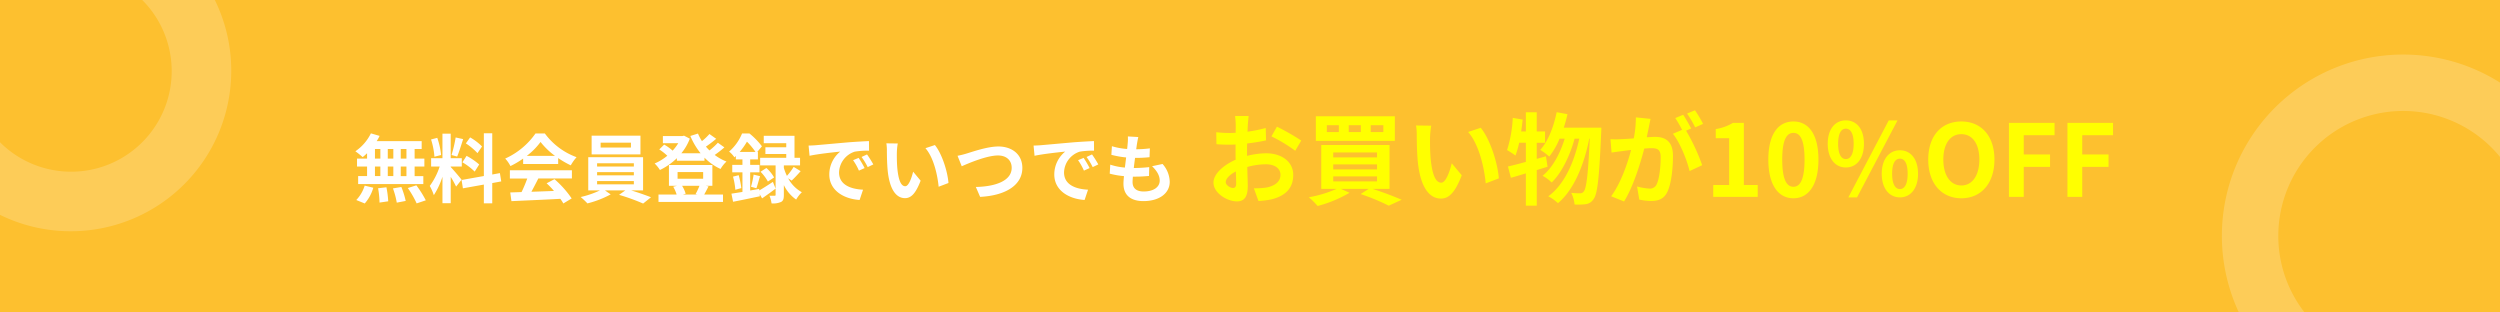 <svg xmlns="http://www.w3.org/2000/svg" width="800" height="100" viewBox="0 0 800 100"><g transform="translate(-440 -430)"><rect width="800" height="100" transform="translate(440 430)" fill="#fdc02f"/><path d="M406,214.694a51.072,51.072,0,0,0-5.255-22.612h-23.23A32.184,32.184,0,0,1,332,237.6v23.229a51.366,51.366,0,0,0,74-46.132Z" transform="translate(108 237.918)" fill="#fff" opacity="0.197"/><path d="M616.058,286.125A39.968,39.968,0,0,1,687,260.849V237.063a58.006,58.006,0,0,0-83.554,73.569h21.038A39.771,39.771,0,0,1,616.058,286.125Z" transform="translate(553 219.368)" fill="#fff" opacity="0.197"/><path d="M20.064,15.76H18.24V12.688h1.824Zm0,5.592H18.24V18.3h1.824ZM9.984,18.3h1.728v3.048H9.984Zm5.88,0v3.048H14.088V18.3ZM14.088,15.76V12.688h1.776V15.76Zm-4.1-3.072h1.728V15.76H9.984ZM7.464,15.76H4.248V18.3H7.464v3.048H4.608V23.9H25.464V21.352H22.68V18.3H25.8V15.76H22.68V12.688h2.256v-2.52h-14.4a12.92,12.92,0,0,0,.936-1.68L8.688,7.672A14.759,14.759,0,0,1,3.72,13.408,26.431,26.431,0,0,1,6.048,15.28a16.492,16.492,0,0,0,1.416-1.248ZM6.72,30.112a13.134,13.134,0,0,0,2.736-5.04L6.7,24.4a11.826,11.826,0,0,1-2.688,4.608Zm4.272-4.872a30.466,30.466,0,0,1,.456,4.584l2.784-.408a31.078,31.078,0,0,0-.576-4.488Zm4.752.048a25.575,25.575,0,0,1,1.224,4.56l2.856-.552a26.746,26.746,0,0,0-1.392-4.464Zm4.752-.12a30.912,30.912,0,0,1,2.832,4.92l2.928-.984a32.553,32.553,0,0,0-3.024-4.8Zm23.76-13.3a18.036,18.036,0,0,0-3.816-2.9l-1.368,1.92a19.309,19.309,0,0,1,3.72,3.12Zm-6.288,5.064A20.264,20.264,0,0,1,41.9,19.912l1.44-2.28a21.083,21.083,0,0,0-4.032-2.76Zm-2.16-7.944a40.818,40.818,0,0,1-1.32,5.616l1.8.5c.6-1.392,1.3-3.672,1.92-5.592Zm-4.656,5.616a24.063,24.063,0,0,0-1.224-5.5l-1.992.528a23.785,23.785,0,0,1,1.08,5.52ZM37.7,22.5c-.5-.672-2.784-3.36-3.48-4.056V18.28h3.552V15.616H34.224V7.768h-2.64v7.848H27.96V18.28H30.7A22.218,22.218,0,0,1,27.528,24.5a16.96,16.96,0,0,1,1.3,2.952,24.631,24.631,0,0,0,2.76-5.9v8.472h2.64V21.592a32.061,32.061,0,0,1,1.728,3.12Zm12.7.552-.432-2.664-2.448.456V7.648H44.832v13.68L37.7,22.6l.432,2.664,6.7-1.2v6H47.52v-6.48Zm8.184-8.184a21.811,21.811,0,0,0,4.392-4.44,23.357,23.357,0,0,0,4.608,4.44Zm-1.176,2.616H68.616v-1.9a29,29,0,0,0,4.032,2.328A14.793,14.793,0,0,1,74.5,15.3,21.954,21.954,0,0,1,64.344,7.7H61.368a23.673,23.673,0,0,1-9.7,8.04,11.149,11.149,0,0,1,1.68,2.4,27.711,27.711,0,0,0,4.056-2.4ZM53.16,22.12h5.568A46.088,46.088,0,0,1,56.9,26.464l-3.624.12.384,2.784c4.08-.192,10.008-.432,15.648-.744a12.724,12.724,0,0,1,.96,1.488L72.936,28.5a32.278,32.278,0,0,0-5.5-6.168l-2.52,1.32A28.606,28.606,0,0,1,67.272,26.1c-2.448.1-4.92.192-7.224.264.72-1.344,1.512-2.832,2.208-4.248H73.008V19.48H53.16ZM91.9,12.208H82.2v-1.56h9.7Zm3.048-3.792H79.32v6H94.944ZM81.072,22.936h11.76v1.056H81.072Zm0-2.856h11.76v1.032H81.072Zm0-2.832h11.76V18.28H81.072Zm14.712,8.688V15.3H78.24V25.936h3.72a29.316,29.316,0,0,1-6.144,2.112,25.1,25.1,0,0,1,2.16,2.04,31.978,31.978,0,0,0,7.44-2.88l-1.824-1.272h6.5L88.1,27.352a63.881,63.881,0,0,1,7.7,2.784l2.52-2.016c-1.656-.648-4.1-1.512-6.336-2.184Zm18.048-1.488a22.851,22.851,0,0,1-1.248,2.664l.648.144H108.5l.912-.264a9.77,9.77,0,0,0-1.152-2.544Zm-7.008-4.392h8.184v2.136h-8.184Zm8.976,4.392h2.16V17.8h-13.9v6.648h2.616l-1.248.312a11.484,11.484,0,0,1,1.1,2.5h-5.808v2.352h20.64V27.256h-6.024c.408-.7.888-1.632,1.392-2.616Zm3.912-13.776a21.042,21.042,0,0,1-2.688,2.472c-.384-.384-.768-.792-1.128-1.224,1.056-.72,2.256-1.632,3.288-2.5l-2.16-1.536a20.086,20.086,0,0,1-2.4,2.28,15.549,15.549,0,0,1-1.272-2.424l-2.448.768a23.177,23.177,0,0,0,3.288,5.544h-6.168a16.156,16.156,0,0,0,2.712-4.68l-1.848-.96-.48.12H102.12v2.3h4.92a15.1,15.1,0,0,1-1.8,2.376,14.488,14.488,0,0,0-2.712-1.944l-1.56,1.56a16.72,16.72,0,0,1,2.568,2.016A16.722,16.722,0,0,1,99.48,17.32a10.141,10.141,0,0,1,1.7,2.088,21.1,21.1,0,0,0,5.424-3.792v.816h8.832v-.984a17.063,17.063,0,0,0,5.136,3.624,10.2,10.2,0,0,1,1.9-2.376,16.145,16.145,0,0,1-3.768-2.112,32.7,32.7,0,0,0,3.1-2.424Zm6.984,2.952a22.681,22.681,0,0,0,2.328-3.288,22.314,22.314,0,0,1,2.736,3.288Zm6.24,11.832-2.88.5V20.152h2.976v-2.4h-2.976V16h2.472V13.624h-.216l1.512-1.8A23.851,23.851,0,0,0,129.816,7.7h-2.352a15.337,15.337,0,0,1-4.152,5.808,7.814,7.814,0,0,1,1.7,1.848c.144-.144.312-.288.456-.432V16h2.112v1.752H124.32v2.4h3.264v6.264c-1.32.216-2.52.408-3.528.552l.528,2.592c2.424-.456,5.592-1.128,8.568-1.752l-.072-.7.792,1.368c1.368-.936,2.9-2.04,4.32-3.12l-.864-2.16c-1.56,1.032-3.144,2.04-4.344,2.736Zm10.392-2.664c.84-.792,1.92-1.92,2.88-3.024L143.976,18.4a20.036,20.036,0,0,1-2.16,2.88,15.567,15.567,0,0,1-.984-2.568V17.92h5.184V15.5H144.24V8.464H134.4v2.352h7.2v1.3h-6.672v2.16H141.6V15.5h-8.352V17.92h4.944v9.408c0,.24-.072.312-.336.312-.24,0-.96.024-1.632-.024a9.745,9.745,0,0,1,.672,2.472,6.312,6.312,0,0,0,3.024-.456c.744-.384.912-1.056.912-2.256V24.232a12.083,12.083,0,0,0,3.936,4.632,10.6,10.6,0,0,1,1.824-2.352,11.065,11.065,0,0,1-4.392-4.464ZM124.56,21.52a21.842,21.842,0,0,1,.744,4.2l1.92-.528a27.413,27.413,0,0,0-.84-4.128Zm7.488,3.72c.36-.984.744-2.52,1.176-3.864l-2.064-.5a29.428,29.428,0,0,1-.84,3.888Zm1.32-5.28A13.723,13.723,0,0,1,135.72,23.1l1.992-1.32a11.722,11.722,0,0,0-2.472-3.024Zm31.392-4.44-1.776.744a18.517,18.517,0,0,1,1.872,3.336l1.824-.816A31.452,31.452,0,0,0,164.76,15.52Zm2.688-1.1-1.752.816a21.114,21.114,0,0,1,1.968,3.24l1.8-.864A35.9,35.9,0,0,0,167.448,14.416Zm-18.7-2.832.312,3.264c2.76-.6,7.752-1.128,9.816-1.344a9.424,9.424,0,0,0-3.5,7.32c0,5.16,4.7,7.848,9.7,8.16l1.1-3.288c-4.032-.192-7.68-1.608-7.68-5.52a7.214,7.214,0,0,1,5.016-6.648,24.544,24.544,0,0,1,4.584-.312l-.024-3.072c-1.68.072-4.272.216-6.72.408-4.344.384-8.28.744-10.272.912C150.624,11.512,149.712,11.56,148.752,11.584Zm28.536-.672-3.648-.048a13.774,13.774,0,0,1,.168,2.4c0,1.464.048,4.224.264,6.408.672,6.384,2.952,8.736,5.544,8.736,1.92,0,3.408-1.464,4.992-5.592l-2.4-2.88c-.456,1.872-1.392,4.656-2.52,4.656-1.488,0-2.208-2.328-2.544-5.76-.144-1.7-.168-3.5-.144-5.04A18.833,18.833,0,0,1,177.288,10.912Zm11.88.5-3.024,1.008c2.592,2.928,3.864,8.52,4.224,12.336l3.144-1.2C193.248,19.912,191.424,14.176,189.168,11.416Zm7.248,3.432,1.344,3.36c2.472-1.1,8.088-3.456,11.592-3.456,2.856,0,4.392,1.7,4.392,3.936,0,4.128-5.04,6-11.472,6.144L203.64,28c8.376-.432,13.512-3.888,13.512-9.264,0-4.392-3.384-6.864-7.68-6.864-3.48,0-8.3,1.7-10.152,2.256A25.64,25.64,0,0,1,196.416,14.848Zm40.344.672-1.776.744a18.517,18.517,0,0,1,1.872,3.336l1.824-.816A31.452,31.452,0,0,0,236.76,15.52Zm2.688-1.1-1.752.816a21.114,21.114,0,0,1,1.968,3.24l1.8-.864A35.9,35.9,0,0,0,239.448,14.416Zm-18.7-2.832.312,3.264c2.76-.6,7.752-1.128,9.816-1.344a9.424,9.424,0,0,0-3.5,7.32c0,5.16,4.7,7.848,9.7,8.16l1.1-3.288c-4.032-.192-7.68-1.608-7.68-5.52a7.214,7.214,0,0,1,5.016-6.648,24.544,24.544,0,0,1,4.584-.312l-.024-3.072c-1.68.072-4.272.216-6.72.408-4.344.384-8.28.744-10.272.912C222.624,11.512,221.712,11.56,220.752,11.584Zm37.92,6.6c1.536,1.464,2.448,3,2.448,4.608,0,1.968-1.824,3.48-5.136,3.48-2.352,0-3.552-1.08-3.552-3.024,0-.432.048-1.032.1-1.728h.96c1.464,0,2.856-.1,4.2-.216l.072-2.832a47.147,47.147,0,0,1-4.776.288h-.168c.12-1.056.264-2.184.408-3.24a42.591,42.591,0,0,0,4.632-.216l.1-2.832a34.881,34.881,0,0,1-4.368.288c.12-.768.192-1.392.264-1.8.1-.624.216-1.248.408-2.112l-3.336-.192a14.968,14.968,0,0,1-.048,2.112c-.048.528-.1,1.176-.192,1.9a22.031,22.031,0,0,1-4.872-.888l-.168,2.76a29.708,29.708,0,0,0,4.728.84c-.144,1.08-.264,2.184-.408,3.24a20.232,20.232,0,0,1-4.68-.936l-.168,2.88a26.651,26.651,0,0,0,4.56.792c-.1.984-.168,1.824-.168,2.4,0,3.96,2.64,5.592,6.384,5.592,5.208,0,8.424-2.592,8.424-6.168a8.841,8.841,0,0,0-2.3-5.712Z" transform="translate(550 465)" fill="#fff"/><path d="M15.54,34.152c-.832,0-2.3-.9-2.3-1.856,0-1.12,1.28-2.432,3.232-3.424.064,1.664.1,3.1.1,3.9C16.564,33.864,16.116,34.152,15.54,34.152ZM20.052,22.76c0-.928,0-1.888.032-2.848a61.2,61.2,0,0,0,6.048-.992l-.1-3.968a43.4,43.4,0,0,1-5.824,1.184c.032-.8.064-1.568.1-2.272.064-.8.192-2.176.256-2.752H16.212a25.156,25.156,0,0,1,.224,2.784c0,.544,0,1.472-.032,2.592-.64.032-1.248.064-1.824.064A34.717,34.717,0,0,1,10.2,16.3l.064,3.84c1.376.128,2.976.16,4.416.16.512,0,1.088-.032,1.7-.064v2.656c0,.736,0,1.472.032,2.208-3.872,1.7-7.1,4.544-7.1,7.328,0,3.36,4.384,6.016,7.488,6.016,2.048,0,3.488-1.024,3.488-4.96,0-1.088-.1-3.52-.16-6.048a22.5,22.5,0,0,1,5.952-.864c2.752,0,4.672,1.248,4.672,3.392,0,2.3-2.048,3.616-4.608,4.064a24.225,24.225,0,0,1-3.9.224L23.7,38.312a25.818,25.818,0,0,0,4.16-.512c5.024-1.248,6.976-4.064,6.976-7.808,0-4.352-3.84-6.944-8.7-6.944a25.793,25.793,0,0,0-6.08.832Zm7.808-5.12a48.139,48.139,0,0,1,7.616,4.608l1.92-3.264a70,70,0,0,0-7.776-4.448Zm35.808-1.376H59.636V14.056h4.032Zm-7.2,0H52.6V14.056h3.872Zm-7.04,0h-3.84V14.056h3.84Zm17.92-5.056H42.068V19.08h25.28ZM47.636,30.44H61.652v1.6H47.636Zm0-3.84H61.652v1.6H47.636Zm0-3.808H61.652V24.36H47.636ZM65.652,34.44V20.392H43.8V34.44h4.928a38.924,38.924,0,0,1-8.9,2.688,25.721,25.721,0,0,1,2.816,2.784,40.317,40.317,0,0,0,10.208-4.224L50.068,34.44H59L56.4,36.1A68.476,68.476,0,0,1,65.4,39.816l4.128-1.888c-2.24-.992-5.92-2.4-9.312-3.488ZM79,14.216l-4.864-.064a18.365,18.365,0,0,1,.224,3.2c0,1.952.064,5.632.352,8.544.9,8.512,3.936,11.648,7.392,11.648,2.56,0,4.544-1.952,6.656-7.456l-3.2-3.84c-.608,2.5-1.856,6.208-3.36,6.208-1.984,0-2.944-3.1-3.392-7.68-.192-2.272-.224-4.672-.192-6.72A25.111,25.111,0,0,1,79,14.216Zm15.84.672L90.8,16.232c3.456,3.9,5.152,11.36,5.632,16.448l4.192-1.6C100.276,26.216,97.844,18.568,94.836,14.888Zm20.864,9.12-2.944.832V19.688h2.656V16.072h-2.656V9.928h-3.488v6.144h-1.5c.192-1.28.352-2.528.48-3.808l-3.168-.544a40,40,0,0,1-1.824,10.3,27.841,27.841,0,0,1,2.688,1.76,29.083,29.083,0,0,0,1.184-4.1h2.144V25.8c-2.176.608-4.128,1.12-5.728,1.472l.928,3.616c1.472-.384,3.072-.9,4.8-1.408V39.816h3.488V28.424c1.184-.352,2.3-.736,3.456-1.056Zm5.7-9.152c.448-1.408.864-2.848,1.184-4.32l-3.456-.64c-.96,4.7-2.72,9.28-5.248,12.064a21.713,21.713,0,0,1,2.88,2.144,23.828,23.828,0,0,0,3.3-5.728h1.632c-1.408,4.64-3.9,9.376-7.072,11.872a13.45,13.45,0,0,1,2.912,2.144c3.232-3.072,5.92-8.8,7.328-14.016h1.5c-1.6,7.488-4.8,14.752-9.92,18.432a14.2,14.2,0,0,1,3.1,2.208c5.152-4.256,8.448-12.576,10.016-20.64h.16c-.512,11.488-1.088,15.84-1.888,16.864a1.336,1.336,0,0,1-1.184.608,25.957,25.957,0,0,1-2.848-.128,10.638,10.638,0,0,1,1.056,3.712,18.3,18.3,0,0,0,3.616-.1,3.506,3.506,0,0,0,2.5-1.664c1.216-1.6,1.792-6.816,2.4-21.088.032-.448.064-1.728.064-1.728Zm44.576-1.216a37.87,37.87,0,0,0-2.592-4.352l-2.528,1.056a31.928,31.928,0,0,1,2.592,4.416Zm-21.5-2.08a35.085,35.085,0,0,1-.672,6.72c-1.6.128-3.1.224-4.1.256a29.424,29.424,0,0,1-3.36,0l.352,4.288c.992-.16,2.624-.384,3.52-.48.608-.1,1.6-.224,2.72-.352-1.12,4.32-3.3,10.656-6.368,14.816l4.128,1.664c2.912-4.672,5.216-12.128,6.464-16.928.9-.064,1.664-.128,2.176-.128,1.984,0,3.072.352,3.072,2.88,0,3.136-.416,6.912-1.28,8.672a2.329,2.329,0,0,1-2.368,1.376,18.491,18.491,0,0,1-3.9-.672l.7,4.192a17.941,17.941,0,0,0,3.776.448c2.432,0,4.16-.7,5.216-2.912,1.344-2.752,1.792-7.808,1.792-11.552,0-4.544-2.368-6.048-5.728-6.048-.64,0-1.6.064-2.656.128.224-1.152.48-2.3.672-3.264.16-.8.352-1.792.544-2.624Zm17.7,3.552c-.64-1.184-1.76-3.2-2.56-4.384l-2.528,1.056a35.381,35.381,0,0,1,2.176,3.776l-2.944,1.248c2.272,2.816,4.512,8.416,5.344,11.936l4.032-1.888a62.967,62.967,0,0,0-5.152-11.04ZM169.236,37h14.24V33.192h-4.448V13.32H175.54a15.36,15.36,0,0,1-5.5,1.984v2.912h4.288V33.192h-5.088Zm25.664.448c4.8,0,8-4.224,8-12.384s-3.2-12.192-8-12.192c-4.832,0-8.032,4-8.032,12.192C186.868,33.224,190.068,37.448,194.9,37.448Zm0-3.68c-2.048,0-3.584-2.048-3.584-8.7,0-6.624,1.536-8.544,3.584-8.544,2.016,0,3.552,1.92,3.552,8.544C198.452,31.72,196.916,33.768,194.9,33.768Zm16.768-6.176c3.424,0,5.792-2.816,5.792-7.584s-2.368-7.488-5.792-7.488c-3.392,0-5.792,2.72-5.792,7.488S208.276,27.592,211.668,27.592Zm0-2.688c-1.376,0-2.464-1.408-2.464-4.9s1.088-4.832,2.464-4.832c1.408,0,2.5,1.344,2.5,4.832S213.076,24.9,211.668,24.9ZM228.98,37.16c3.392,0,5.792-2.816,5.792-7.552,0-4.768-2.4-7.52-5.792-7.52s-5.824,2.752-5.824,7.52C223.156,34.344,225.588,37.16,228.98,37.16Zm0-2.656c-1.408,0-2.5-1.44-2.5-4.9,0-3.52,1.088-4.832,2.5-4.832s2.464,1.312,2.464,4.832C231.444,33.064,230.388,34.5,228.98,34.5ZM212.468,37.16h2.784l12.96-24.64H225.4Zm36.16.288c6.272,0,10.592-4.7,10.592-12.384s-4.32-12.192-10.592-12.192-10.592,4.48-10.592,12.192C238.036,32.744,242.356,37.448,248.628,37.448Zm0-4.1c-3.52,0-5.76-3.232-5.76-8.288,0-5.088,2.24-8.128,5.76-8.128s5.76,3.04,5.76,8.128C254.388,30.12,252.148,33.352,248.628,33.352ZM263.86,37H268.6V27.4h8.416V23.432H268.6V17.256h9.856V13.32H263.86Zm18.72,0h4.736V27.4h8.416V23.432h-8.416V17.256h9.856V13.32H282.58Z" transform="translate(819 456)" fill="#ff0"/></g></svg>